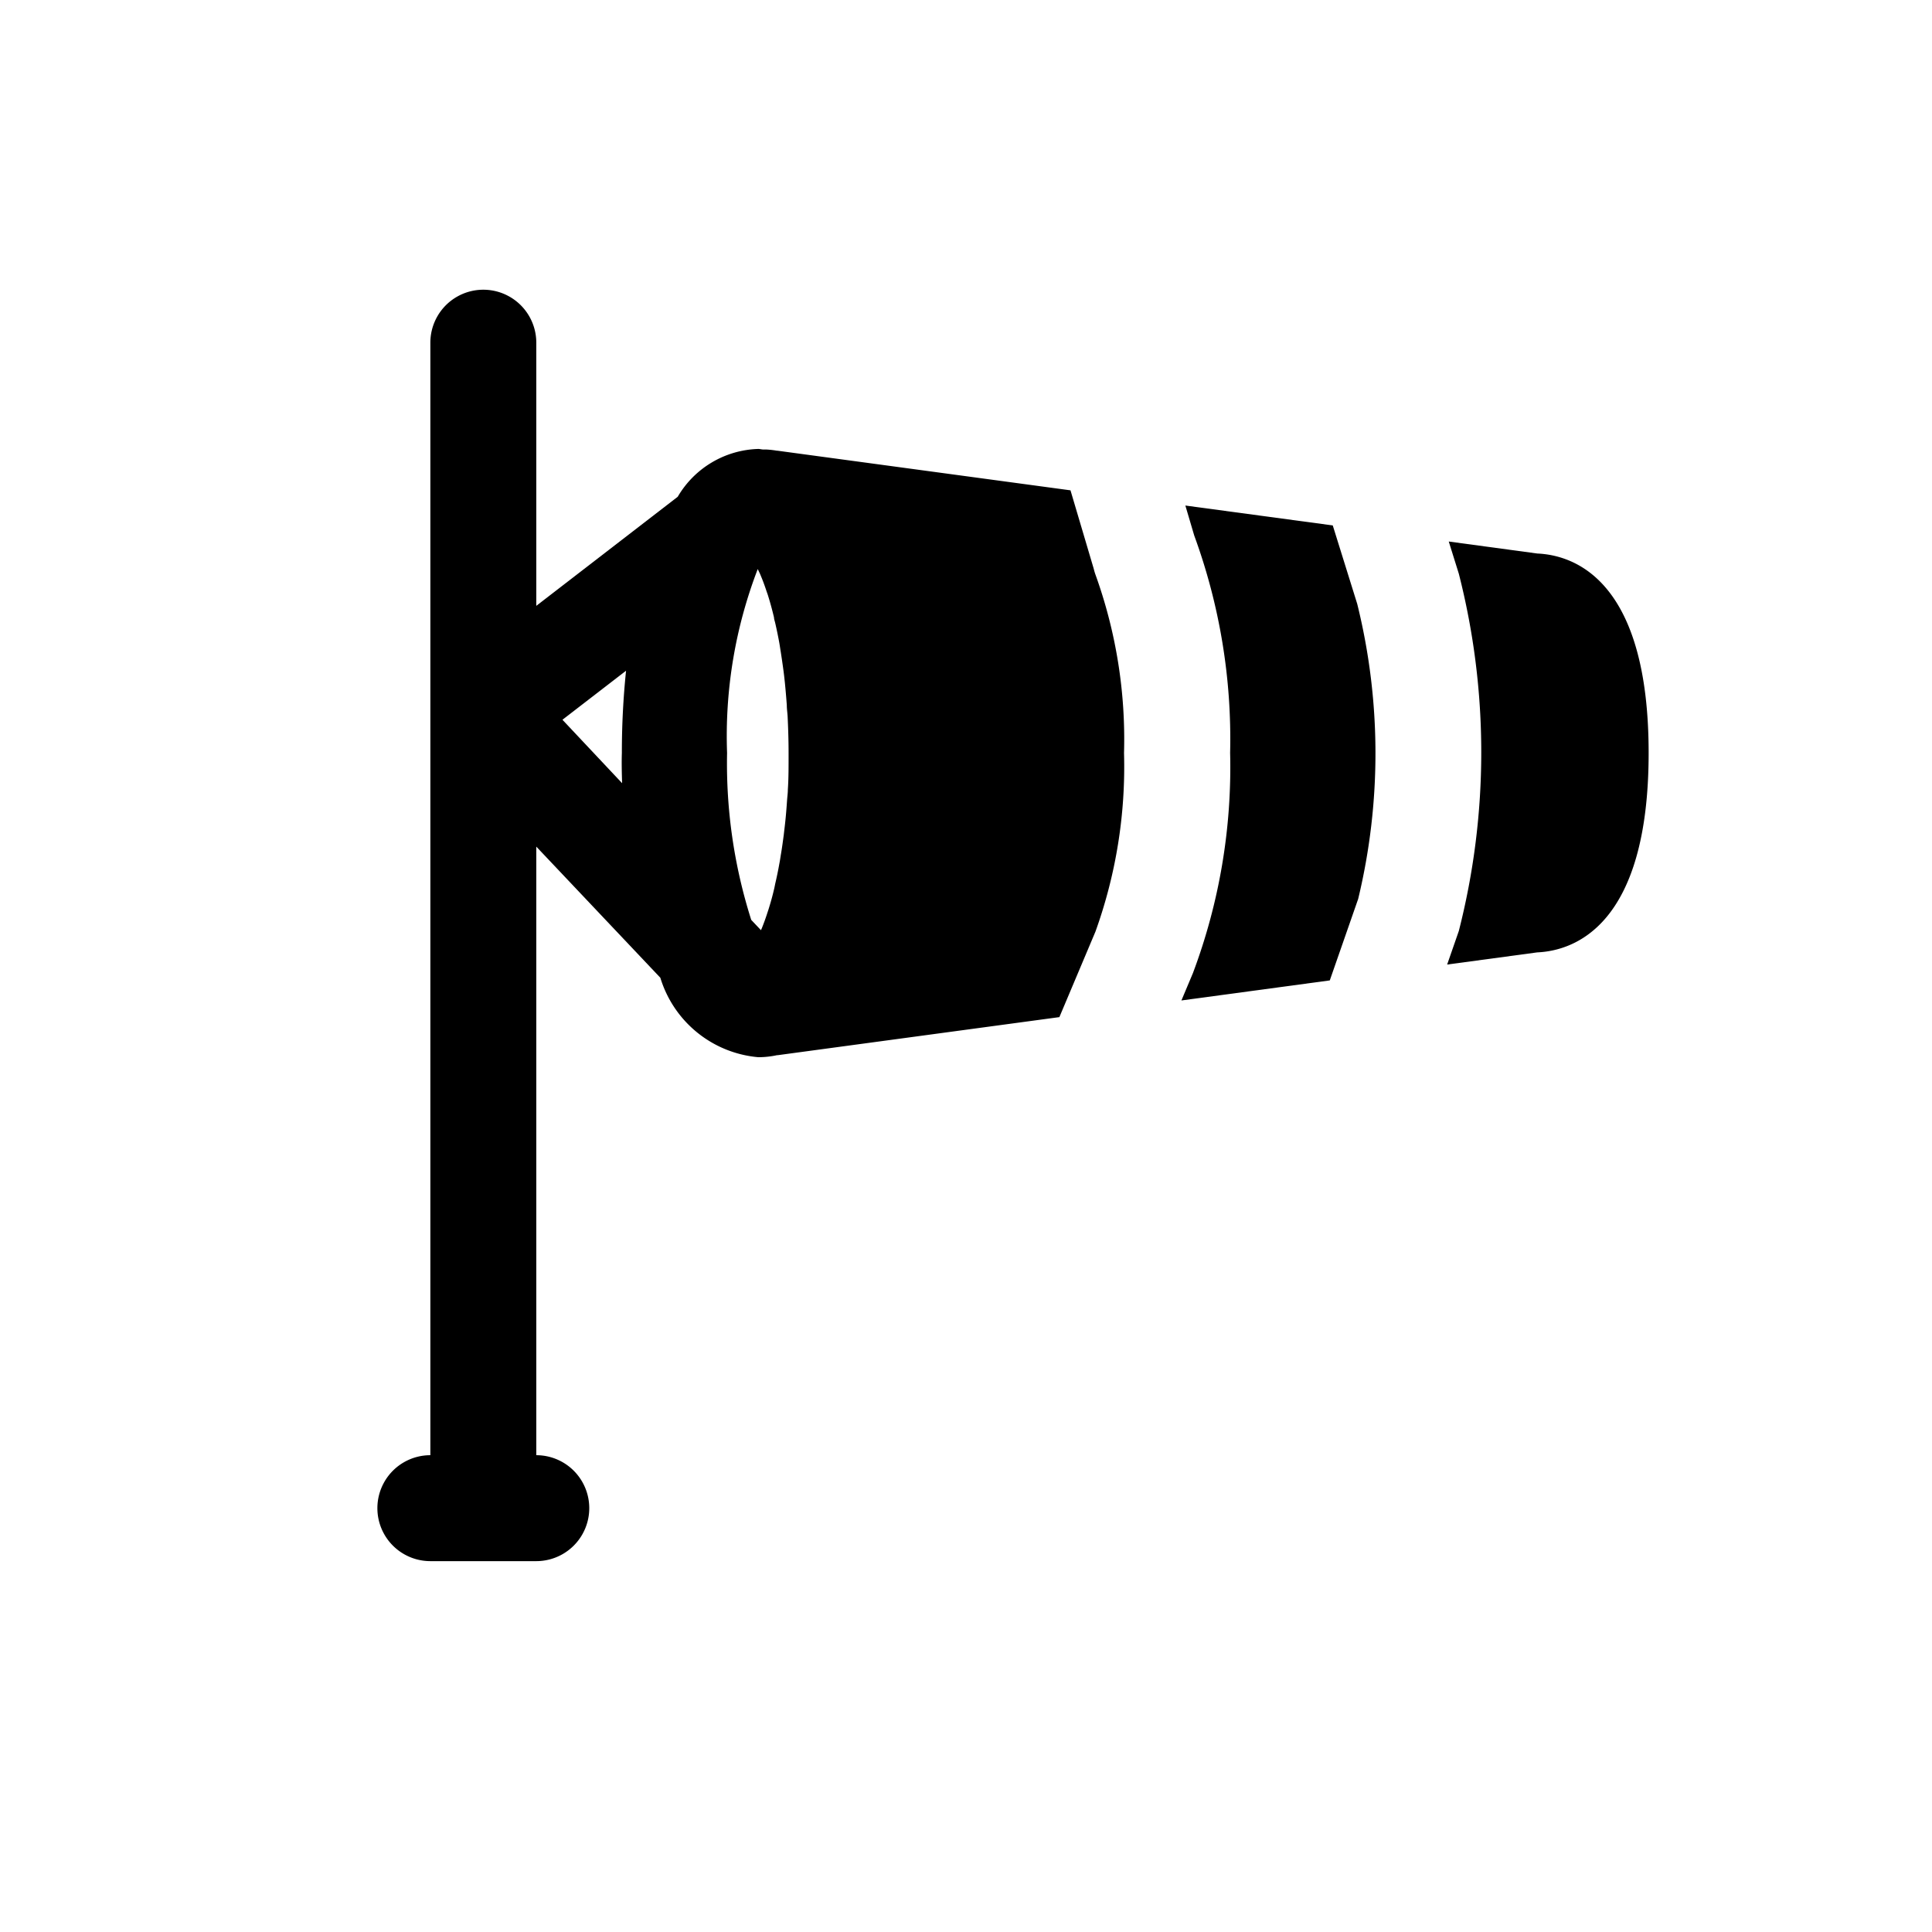 <svg xmlns="http://www.w3.org/2000/svg" width="24" height="24" viewBox="0 0 24 24">
  <g id="Groupe_142" data-name="Groupe 142" transform="translate(-1046 -1167)">
    <circle id="Ellipse_191" data-name="Ellipse 191" cx="12" cy="12" r="12" transform="translate(1046 1167)" fill="transparent"/>
    <g id="weather" transform="translate(1050.688 1170.599)">
      <g id="Groupe_88" data-name="Groupe 88" transform="translate(0)">
        <g id="Groupe_87" data-name="Groupe 87">
          <path id="Tracé_168" data-name="Tracé 168" d="M8.9,3.467l-.289-.975L4.973,2H4.965a1.093,1.093,0,0,0-.133-.015l-.036,0c-.022,0-.041-.007-.064-.007a1.2,1.2,0,0,0-1,.594L1.975,3.927V.658a.658.658,0,0,0-1.316,0v13.82a.658.658,0,0,0,0,1.316H1.975a.658.658,0,1,0,0-1.316V6.918L3.516,8.547a1.4,1.4,0,0,0,1.217.987,1.112,1.112,0,0,0,.232-.025h.008l3.5-.473.448-1.062a6.041,6.041,0,0,0,.355-2.218,6.027,6.027,0,0,0-.353-2.212A.687.687,0,0,1,8.9,3.467ZM3.041,6.13,2.3,5.342l.79-.609a9.907,9.907,0,0,0-.052,1.022C3.034,5.878,3.037,6,3.041,6.13ZM5.1,6.208c0,.047-.007.091-.01.138-.007.1-.014.19-.024.28-.005.047-.011.093-.016.139-.011.084-.022.165-.035.242-.007.04-.012.081-.02.119-.015.086-.032.167-.05.244-.005.022-.009.046-.014.067-.023.1-.047.183-.072.263-.007.022-.014.041-.02.061-.019.057-.038.11-.057.157-.005.014-.011.026-.016.038l-.121-.128a6.417,6.417,0,0,1-.3-2.074,5.779,5.779,0,0,1,.381-2.284c.009.02.018.038.028.059l.025.061c.019.047.038.1.057.158.007.02.014.038.02.059.025.08.049.168.072.264,0,.02.009.044.014.065.018.078.035.159.051.246.007.038.012.078.019.118.012.078.024.159.035.242.006.046.011.092.016.139.009.09.017.184.024.28,0,.046.007.09.01.138.007.145.012.3.012.454S5.11,6.063,5.1,6.208Z" transform="translate(-0.001)" class="icon_secondary"/>
          <path id="Tracé_169" data-name="Tracé 169" d="M325.62,87.3l-1.831-.247.11.372a7.346,7.346,0,0,1,.446,2.7,7.269,7.269,0,0,1-.462,2.736l-.143.34,1.843-.249.353-1.013a7.723,7.723,0,0,0-.012-3.664Z" transform="translate(-313.752 -84.372)" class="icon_secondary"/>
          <path id="Tracé_170" data-name="Tracé 170" d="M431.986,101.545l-1.1-.149.125.4a8.973,8.973,0,0,1,0,4.438l-.145.417,1.118-.151c.456-.02,1.385-.328,1.385-2.478S432.442,101.565,431.986,101.545Z" transform="translate(-417.577 -98.268)" class="icon_secondary"/>
        </g>
      </g>
    </g>
  </g>
</svg>
